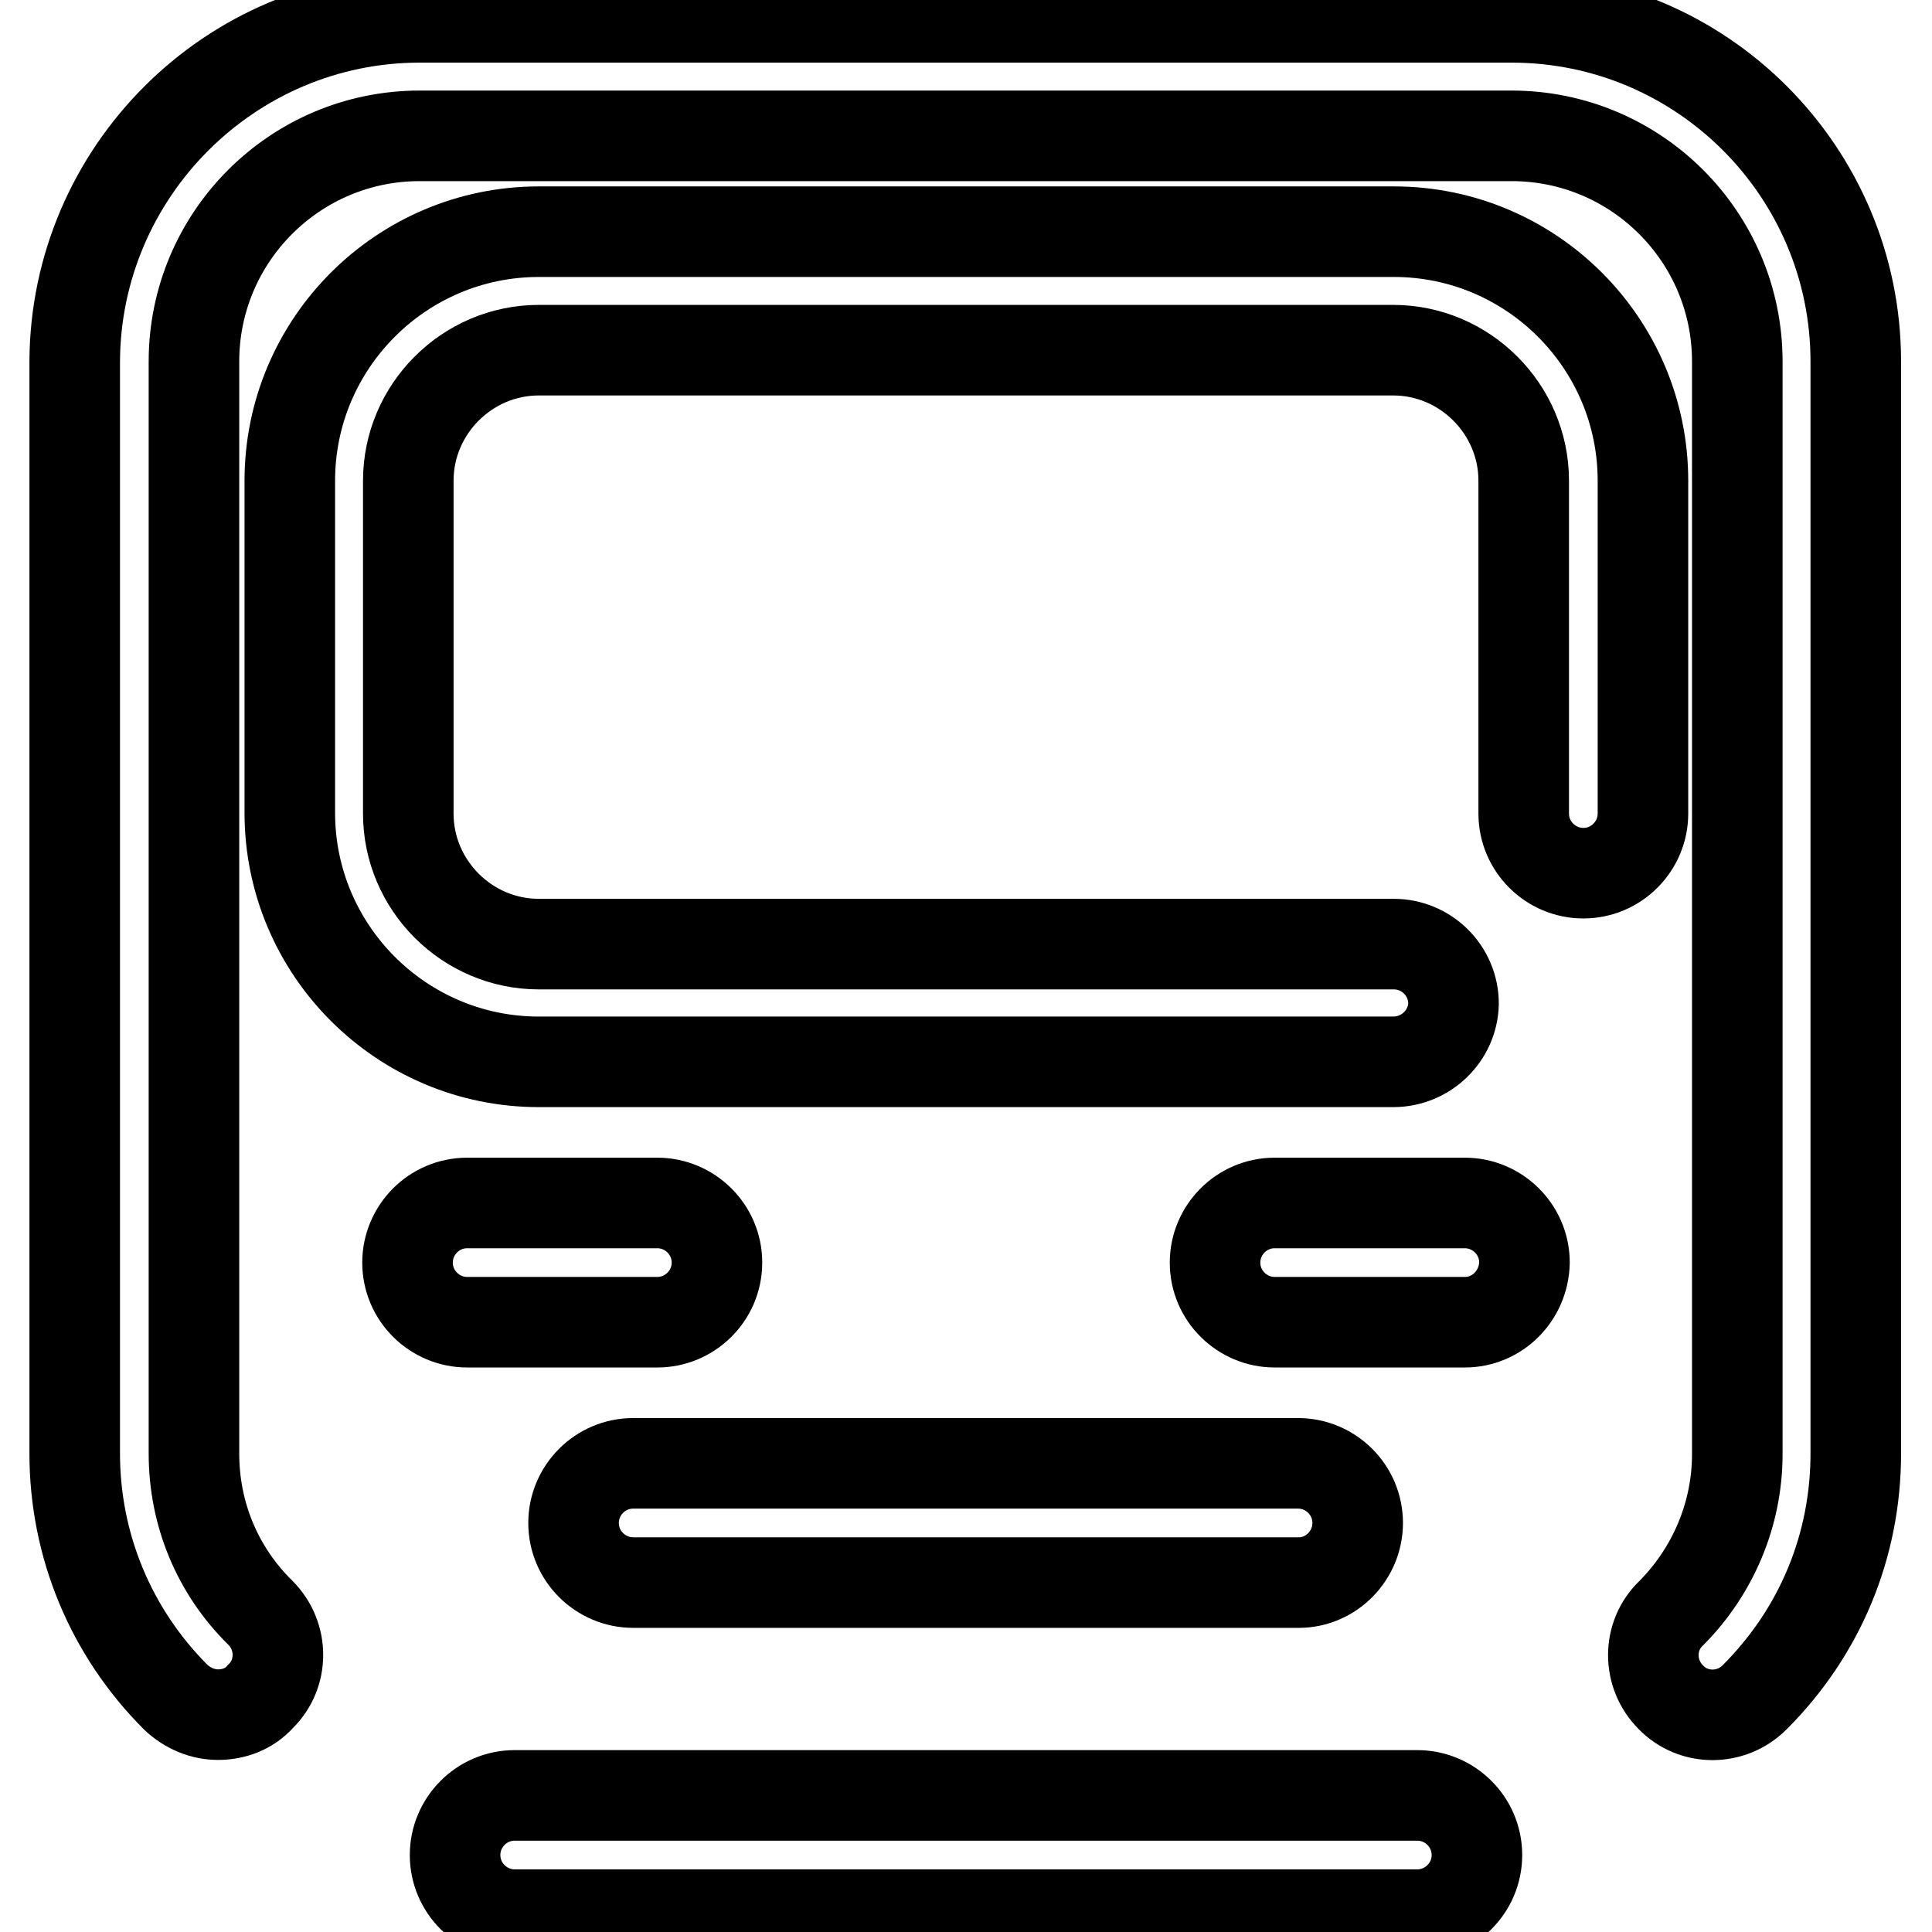 <?xml version="1.0" encoding="utf-8"?>
<!-- Svg Vector Icons : http://www.onlinewebfonts.com/icon -->
<!DOCTYPE svg PUBLIC "-//W3C//DTD SVG 1.1//EN" "http://www.w3.org/Graphics/SVG/1.1/DTD/svg11.dtd">
<svg version="1.1" xmlns="http://www.w3.org/2000/svg" xmlns:xlink="http://www.w3.org/1999/xlink" x="0px" y="0px" viewBox="0 0 256 256" enable-background="new 0 0 256 256" xml:space="preserve">
<g> <path stroke-width="12" fill-opacity="0" stroke="#000000"  d="M187.8,253.7H68.2c-4.3,0-7.9-3.5-7.9-7.9c0-4.3,3.5-7.9,7.9-7.9h119.6c4.3,0,7.9,3.5,7.9,7.9 C195.7,250.2,192.1,253.7,187.8,253.7z"/> <path stroke-width="12" fill-opacity="0" stroke="#000000"  d="M172.1,209.7H83.9c-4.3,0-7.9-3.5-7.9-7.9c0-4.3,3.5-7.9,7.9-7.9h88.1c4.3,0,7.9,3.5,7.9,7.9 C179.9,206.1,176.4,209.7,172.1,209.7z"/> <path stroke-width="12" fill-opacity="0" stroke="#000000"  d="M87.1,175.2H61.9c-4.3,0-7.9-3.5-7.9-7.9c0-4.3,3.5-7.9,7.9-7.9h25.2c4.3,0,7.9,3.5,7.9,7.9 C95,171.7,91.4,175.2,87.1,175.2z"/> <path stroke-width="12" fill-opacity="0" stroke="#000000"  d="M194.1,175.2h-25.2c-4.3,0-7.9-3.5-7.9-7.9c0-4.3,3.5-7.9,7.9-7.9h25.2c4.3,0,7.9,3.5,7.9,7.9 C201.9,171.7,198.4,175.2,194.1,175.2z"/> <path stroke-width="12" fill-opacity="0" stroke="#000000"  d="M184.6,140.7H71.4c-18.2,0-33-14.8-33-33V63.7c0-18.2,14.8-33,33-33h113.3c18.2,0,33,14.8,33,33v44.1 c0,4.3-3.5,7.9-7.9,7.9c-4.3,0-7.9-3.5-7.9-7.9V63.7c0-9.5-7.8-17.3-17.3-17.3H71.4c-9.5,0-17.3,7.8-17.3,17.3v44.1 c0,9.5,7.8,17.3,17.3,17.3h113.3c4.3,0,7.9,3.5,7.9,7.9C192.5,137.2,189,140.7,184.6,140.7z"/> <path stroke-width="12" fill-opacity="0" stroke="#000000"  d="M28.9,227.2c-2,0-4-0.8-5.6-2.3c-8.6-8.6-13.4-20.1-13.4-32.3V47.9C10,22.8,30.5,2.3,55.6,2.3h144.7 c25.2,0,45.6,20.5,45.6,45.6v144.7c0,12.2-4.7,23.6-13.4,32.3c-3.1,3.1-8.1,3.1-11.1,0c-3.1-3.1-3.1-8.1,0-11.1 c5.6-5.6,8.8-13.2,8.8-21.1V47.9c0-16.5-13.4-29.9-29.9-29.9H55.6c-16.5,0-29.9,13.4-29.9,29.9v144.7c0,8,3.1,15.5,8.8,21.1 c3.1,3.1,3.1,8.1,0,11.1C33,226.5,30.9,227.2,28.9,227.2z"/></g>
</svg>